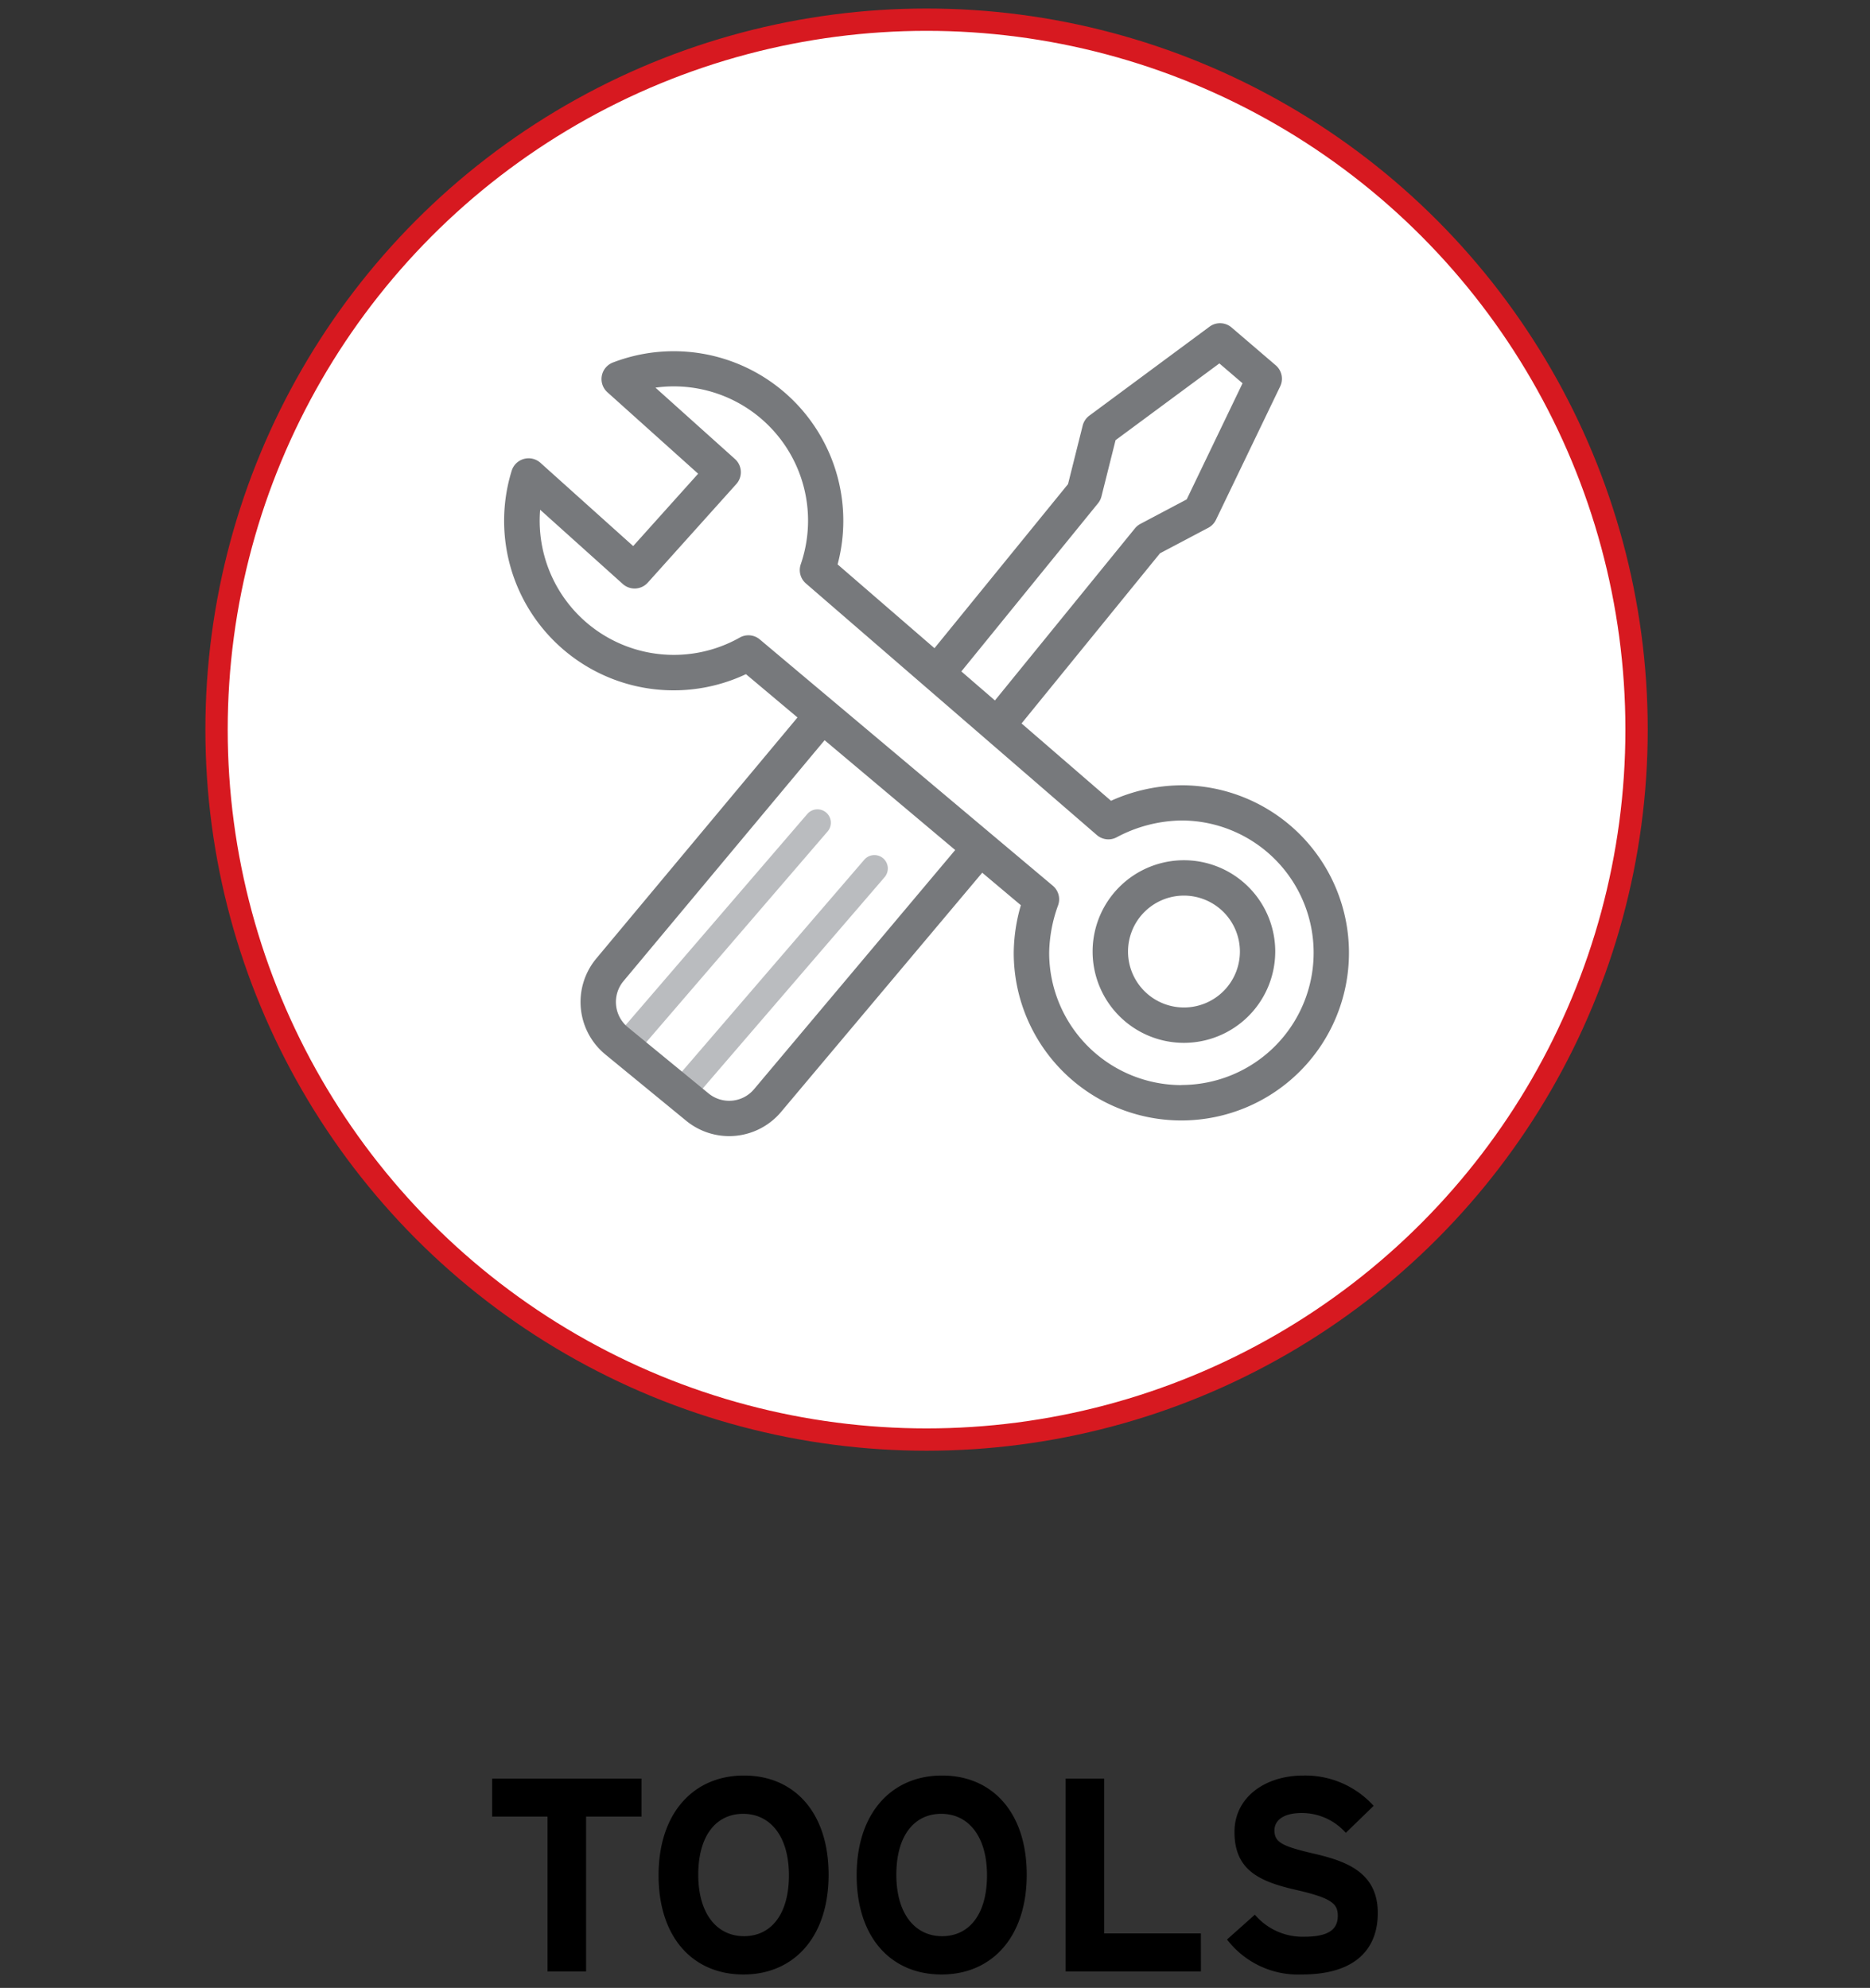 <svg xmlns="http://www.w3.org/2000/svg" xmlns:xlink="http://www.w3.org/1999/xlink" width="95" height="101" viewBox="0 0 95 101">
  <rect x="0" y="0" width="95" height="101" fill="#333333" stroke="none"/>
  <defs>
    <clipPath id="clip-path">
      <rect id="Rectangle_21522" data-name="Rectangle 21522" width="95" height="101" transform="translate(1000 7880)" fill="#fff"/>
    </clipPath>
    <clipPath id="clip-path-2">
      <rect id="Rectangle_21464" data-name="Rectangle 21464" width="46.768" height="45.161" fill="none"/>
    </clipPath>
    <clipPath id="clip-path-3">
      <path id="Path_7521" data-name="Path 7521" d="M532.845,475.066A36.07,36.07,0,1,0,568.915,439a36.072,36.072,0,0,0-36.07,36.07" transform="translate(-532.845 -438.996)" fill="none"/>
    </clipPath>
  </defs>
  <g id="Mask_Group_3500" data-name="Mask Group 3500" transform="translate(-1000 -7880)" clip-path="url(#clip-path)">
    <g id="Group_7443" data-name="Group 7443" transform="translate(-6 -1.138)">
      <path id="Path_7546" data-name="Path 7546" d="M20.929,3.2H13.341V5.132h2.814V13h1.96V5.132h2.814Zm5.208-.154c-2.562,0-4.34,1.9-4.34,5.068s1.75,5.04,4.312,5.04,4.326-1.9,4.326-5.068S28.685,3.046,26.137,3.046Zm0,8.162c-1.372,0-2.324-1.134-2.324-3.122s.91-3.094,2.282-3.094,2.324,1.134,2.324,3.122S27.509,11.208,26.137,11.208ZM36.2,3.046c-2.562,0-4.34,1.9-4.34,5.068s1.75,5.04,4.312,5.04S40.5,11.25,40.5,8.086,38.751,3.046,36.2,3.046Zm0,8.162c-1.372,0-2.324-1.134-2.324-3.122s.91-3.094,2.282-3.094,2.324,1.134,2.324,3.122S37.575,11.208,36.2,11.208Zm13.146-.14H44.435V3.2h-1.96V13h6.874Zm5.712-4.06c-1.554-.364-1.974-.56-1.974-1.176,0-.434.35-.882,1.4-.882a2.989,2.989,0,0,1,2.226,1.008l1.414-1.372a4.684,4.684,0,0,0-3.57-1.54c-1.932,0-3.5,1.092-3.5,2.87,0,1.932,1.26,2.506,3.066,2.926,1.848.42,2.184.7,2.184,1.33,0,.742-.546,1.064-1.708,1.064a3.175,3.175,0,0,1-2.506-1.12l-1.414,1.26a4.544,4.544,0,0,0,3.808,1.778c2.674,0,3.85-1.26,3.85-3.122C58.337,7.9,56.615,7.372,55.061,7.008Z" transform="translate(1017.66 7968.301)"/>
      <g id="Group_7332" data-name="Group 7332" transform="translate(1017 7882.138)">
        <g id="Group_7327" data-name="Group 7327" transform="translate(0 0)">
          <path id="Path_7515" data-name="Path 7515" d="M568.915,511.137a36.07,36.07,0,1,0-36.07-36.071,36.071,36.071,0,0,0,36.07,36.071" transform="translate(-532.845 -438.996)" fill="#fff"/>
          <g id="Group_7309" data-name="Group 7309" transform="translate(12.687 13.489)">
            <g id="Group_7308" data-name="Group 7308" transform="translate(0 0)" clip-path="url(#clip-path-2)">
              <path id="Path_7516" data-name="Path 7516" d="M577.916,471.818a10.5,10.5,0,0,0-3.214.522l-2.387-2.065,5.7-7.023,2.13-1.126a2.721,2.721,0,0,0,1.186-1.231l3.281-6.818a2.733,2.733,0,0,0-.685-3.26l-2.257-1.933a2.732,2.732,0,0,0-3.4-.12l-6.134,4.541a2.732,2.732,0,0,0-1.023,1.531l-.652,2.6-5.359,6.6-2.714-2.346a10.486,10.486,0,0,0-14.138-11.331,2.733,2.733,0,0,0-.846,4.585l3.272,2.938-.87.969-3.371-3.028A2.732,2.732,0,0,0,542,457.053a10.484,10.484,0,0,0,13.363,13.032l.395.331-9.131,10.941a5.3,5.3,0,0,0,.735,7.446l4.127,3.386a5.292,5.292,0,0,0,7.425-.71l8.687-10.333a10.016,10.016,0,0,0-.066,1.058,10.385,10.385,0,1,0,10.385-10.385" transform="translate(-541.534 -448.227)" fill="#fff"/>
            </g>
          </g>
          <g id="Group_7311" data-name="Group 7311" transform="translate(0)">
            <g id="Group_7310" data-name="Group 7310" clip-path="url(#clip-path-3)">
              <path id="Path_7517" data-name="Path 7517" d="M547.182,478.921a.68.68,0,0,1-.515-1.123l9.739-11.318a.68.68,0,0,1,1.031.888L547.7,478.685a.677.677,0,0,1-.515.236" transform="translate(-526.393 -426.124)" fill="#babcbf"/>
              <path id="Path_7518" data-name="Path 7518" d="M549.147,480.5a.68.68,0,0,1-.515-1.123l9.739-11.318a.68.68,0,0,1,1.031.888l-9.739,11.317a.673.673,0,0,1-.515.237" transform="translate(-525.464 -425.379)" fill="#babcbf"/>
              <path id="Path_7519" data-name="Path 7519" d="M577.166,472.948a8.825,8.825,0,0,0-3.568.788l-4.545-3.93,7.034-8.645,2.45-1.294a.9.9,0,0,0,.389-.4l3.266-6.786a.9.9,0,0,0-.224-1.07l-2.247-1.924a.9.9,0,0,0-1.118-.04l-6.106,4.52a.908.908,0,0,0-.337.5l-.746,2.979-6.784,8.337-4.922-4.258a8.614,8.614,0,0,0-11.42-10.255.9.9,0,0,0-.278,1.506l4.613,4.142-3.3,3.677-4.713-4.232a.9.9,0,0,0-1.458.4,8.613,8.613,0,0,0,11.9,10.339l2.618,2.2-10.242,12.273a3.449,3.449,0,0,0,.479,4.847l4.108,3.37a3.445,3.445,0,0,0,4.84-.471l10.2-12.131,1.963,1.651a8.9,8.9,0,0,0-.362,2.421,8.515,8.515,0,1,0,8.515-8.515m-4.233-14.327a.9.9,0,0,0,.174-.347l.717-2.859,5.273-3.9,1.178,1.009-2.837,5.9-2.35,1.243a.9.9,0,0,0-.278.227l-7.115,8.745-1.705-1.475Zm-17.463,29.755a1.651,1.651,0,0,1-2.321.23l-4.108-3.37a1.657,1.657,0,0,1-.234-2.315l10.235-12.262,6.635,5.579Zm21.7-.194a6.726,6.726,0,0,1-6.719-6.719,7.374,7.374,0,0,1,.451-2.41.9.9,0,0,0-.265-1l-14.886-12.514a.9.9,0,0,0-.579-.211.892.892,0,0,0-.44.116,6.815,6.815,0,0,1-10.141-6.495l4.2,3.774a.9.9,0,0,0,1.268-.069l4.5-5.012a.9.9,0,0,0-.068-1.268l-4.042-3.628a6.82,6.82,0,0,1,7.381,8.977.9.9,0,0,0,.261.97l14.783,12.785a.894.894,0,0,0,1.012.11,7.18,7.18,0,0,1,3.281-.851,6.719,6.719,0,0,1,0,13.439" transform="translate(-528.156 -434.05)" fill="#77797c"/>
              <path id="Path_7520" data-name="Path 7520" d="M567.711,477.278a4.639,4.639,0,1,1,4.638-4.638,4.643,4.643,0,0,1-4.638,4.638m0-7.481a2.842,2.842,0,1,0,2.843,2.843,2.847,2.847,0,0,0-2.843-2.843" transform="translate(-518.564 -425.294)" fill="#77797c"/>
            </g>
          </g>
          <ellipse id="Ellipse_179" data-name="Ellipse 179" cx="36.07" cy="36.07" rx="36.07" ry="36.07" transform="translate(0.001 0)" fill="none" stroke="#d71920" stroke-width="1.134"/>
        </g>
      </g>
    </g>
  </g>
</svg>
